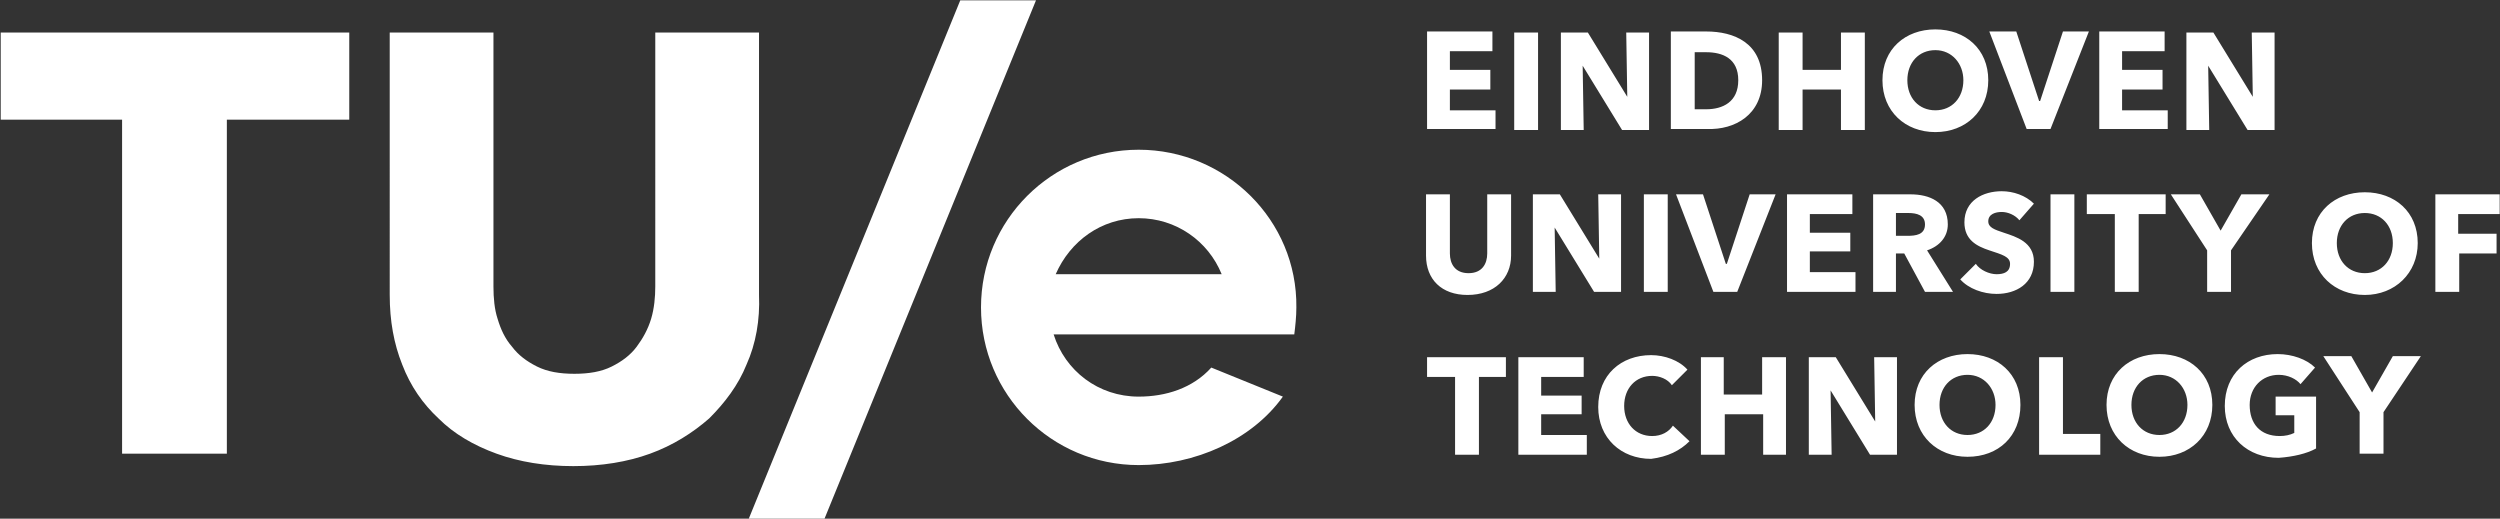 <?xml version="1.0" encoding="utf-8"?>
<!-- Generator: Adobe Illustrator 27.9.1, SVG Export Plug-In . SVG Version: 6.00 Build 0)  -->
<svg version="1.1" id="Layer_1" xmlns="http://www.w3.org/2000/svg" xmlns:xlink="http://www.w3.org/1999/xlink" x="0px" y="0px"
	 viewBox="0 0 241 50" style="enable-background:new 0 0 241 50;" xml:space="preserve">
<rect x="0" y="0" width="241" height="50" fill="#333333" stroke="none"/>
<style type="text/css">
	.st0{fill:#FFFFFF;}
</style>
<g id="layer1" transform="translate(-11.031,-9.266)">
	<path class="st0" d="M32.9,20.8V53H22.8V20.8H11.1v-8.4h33.6v8.4H32.9z M83,44.4c-0.8,2-2.1,3.7-3.6,5.2c-1.6,1.4-3.5,2.6-5.7,3.4
		c-2.2,0.8-4.7,1.2-7.4,1.2c-2.7,0-5.2-0.4-7.4-1.2c-2.2-0.8-4.1-1.9-5.6-3.4c-1.5-1.4-2.7-3.1-3.5-5.2c-0.8-2-1.2-4.2-1.2-6.7V12.4
		h10v24.5c0,1.1,0.1,2.2,0.4,3.1c0.3,1,0.7,1.9,1.4,2.7c0.6,0.8,1.4,1.4,2.4,1.9c1,0.5,2.2,0.7,3.6,0.7c1.4,0,2.6-0.2,3.6-0.7
		c1-0.5,1.8-1.1,2.4-1.9c0.6-0.8,1.1-1.7,1.4-2.7c0.3-1,0.4-2.1,0.4-3.1V12.4h10v25.3C84.3,40.1,83.9,42.4,83,44.4L83,44.4z
		 M90.5,59.3l20.4-50h-7.3l-20.4,50L90.5,59.3z M120.8,23.7c-8.4,0-15.2,6.8-15.2,15.2s6.8,15.2,15.2,15.2c5.4,0,10.9-2.4,13.9-6.6
		l-6.9-2.8c-1.8,2-4.4,2.8-7,2.8c-3.9,0-7.1-2.5-8.2-6h23.2c0.1-0.8,0.2-1.7,0.2-2.6C136.1,30.5,129.2,23.7,120.8,23.7L120.8,23.7z
		 M120.8,30.3c3.6,0,6.7,2.2,8,5.4h-16C114.2,32.5,117.2,30.3,120.8,30.3z"/>
	<path class="st0" d="M155.2,21.8v-1.9h-4.4v-2h3.9V16h-3.9v-1.8h4.1v-1.9h-6.3v9.4H155.2z M159.3,21.8v-9.4H157v9.4H159.3z
		 M170,21.8v-9.4h-2.2l0.1,6.2h0l-3.8-6.2h-2.6v9.4h2.2l-0.1-6.2h0l3.8,6.2L170,21.8z M180.9,17c0-3.6-2.7-4.7-5.4-4.7h-3.4v9.4h3.5
		C178.3,21.8,180.9,20.3,180.9,17L180.9,17z M178.6,17c0,2.1-1.5,2.8-3.1,2.8h-1.1v-5.5h1.1C177.1,14.3,178.6,14.9,178.6,17z
		 M190.8,21.8v-9.4h-2.3v3.6h-3.7v-3.6h-2.3v9.4h2.3v-3.9h3.7v3.9H190.8z M202.7,17c0-3-2.2-4.9-5.1-4.9c-2.9,0-5.1,1.9-5.1,4.9
		c0,3,2.2,5,5.1,5C200.5,22,202.7,20,202.7,17z M200.3,17c0,1.7-1.1,2.9-2.7,2.9c-1.6,0-2.7-1.2-2.7-2.9c0-1.7,1.1-2.9,2.7-2.9
		C199.2,14.1,200.3,15.4,200.3,17z M212.4,12.3h-2.5l-2.2,6.7h-0.1l-2.2-6.7h-2.6l3.6,9.4h2.3L212.4,12.3z M220,21.8v-1.9h-4.4v-2
		h3.9V16h-3.9v-1.8h4.1v-1.9h-6.3v9.4H220z M230.3,21.8v-9.4h-2.2l0.1,6.2h0l-3.8-6.2h-2.6v9.4h2.2l-0.1-6.2h0l3.8,6.2L230.3,21.8z"
		/>
	<path class="st0" d="M156.7,33.9V28h-2.3v5.7c0,1-0.5,1.9-1.8,1.9c-1.3,0-1.8-0.9-1.8-1.9V28h-2.3v5.9c0,2.3,1.5,3.8,4,3.8
		C155.1,37.7,156.7,36.1,156.7,33.9L156.7,33.9z M167.3,37.4V28h-2.2l0.1,6.2h0l-3.8-6.2h-2.6v9.4h2.2l-0.1-6.2h0l3.8,6.2
		L167.3,37.4z M171.8,37.4V28h-2.3v9.4H171.8z M182.2,28h-2.5l-2.2,6.7h-0.1l-2.2-6.7h-2.6l3.6,9.4h2.3L182.2,28z M189.9,37.4v-1.9
		h-4.4v-2h3.9v-1.8h-3.9v-1.8h4.1V28h-6.3v9.4L189.9,37.4z M199.3,37.4l-2.5-4c1.2-0.4,2-1.3,2-2.5c0-2.2-1.8-2.9-3.6-2.9h-3.6v9.4
		h2.2v-3.7h0.8l2,3.7L199.3,37.4z M196.6,30.9c0,1-0.9,1.1-1.7,1.1h-1.1v-2.2h1.2C195.8,29.8,196.6,30,196.6,30.9L196.6,30.9z
		 M207.1,28.9c-0.8-0.8-2-1.2-3.1-1.2c-1.8,0-3.6,0.9-3.6,3c0,1.7,1.2,2.3,2.4,2.7c1.2,0.4,2,0.6,2,1.3c0,0.8-0.6,1-1.3,1
		c-0.7,0-1.6-0.4-2-1l-1.5,1.5c0.8,0.9,2.2,1.4,3.5,1.4c1.9,0,3.6-1,3.6-3.1c0-1.9-1.7-2.4-2.9-2.8c-0.9-0.3-1.5-0.5-1.5-1.1
		c0-0.7,0.7-0.9,1.3-0.9c0.6,0,1.3,0.3,1.7,0.8L207.1,28.9z M211,37.4V28h-2.3v9.4H211z M219.8,29.9V28h-7.6v1.9h2.7v7.5h2.3v-7.5
		H219.8z M229.8,28h-2.7l-2,3.5l-2-3.5h-2.8l3.5,5.4v4h2.3v-4L229.8,28z M244.1,32.7c0-3-2.2-4.9-5.1-4.9c-2.9,0-5.1,1.9-5.1,4.9
		c0,3,2.2,5,5.1,5C241.9,37.7,244.1,35.6,244.1,32.7z M241.7,32.7c0,1.7-1.1,2.9-2.7,2.9c-1.6,0-2.7-1.2-2.7-2.9
		c0-1.7,1.1-2.9,2.7-2.9C240.6,29.8,241.7,31,241.7,32.7z M252,29.9V28h-6.2v9.4h2.3v-3.7h3.6v-1.9H248v-1.9L252,29.9z"/>
	<path class="st0" d="M156.2,45.6v-1.9h-7.6v1.9h2.7v7.5h2.3v-7.5H156.2z M164,53.1v-1.9h-4.4v-2h3.9v-1.8h-3.9v-1.8h4.1v-1.9h-6.3
		v9.4H164z M173.9,51.8l-1.6-1.5c-0.4,0.6-1.1,1-2,1c-1.6,0-2.7-1.2-2.7-2.9c0-1.7,1.1-2.9,2.7-2.9c0.7,0,1.5,0.3,1.9,0.9l1.5-1.5
		c-0.8-0.9-2.2-1.4-3.5-1.4c-2.9,0-5.1,1.9-5.1,5c0,3,2.2,5,5.1,5C171.8,53.3,173,52.7,173.9,51.8L173.9,51.8z M183.2,53.1v-9.4
		h-2.3v3.6h-3.7v-3.6H175v9.4h2.3v-3.9h3.7v3.9H183.2z M193.9,53.1v-9.4h-2.2l0.1,6.2h0l-3.8-6.2h-2.6v9.4h2.2l-0.1-6.2h0l3.8,6.2
		H193.9z M205.8,48.3c0-3-2.2-4.9-5.1-4.9c-2.9,0-5.1,1.9-5.1,4.9c0,3,2.2,5,5.1,5C203.7,53.3,205.8,51.3,205.8,48.3z M203.4,48.3
		c0,1.7-1.1,2.9-2.7,2.9c-1.6,0-2.7-1.2-2.7-2.9c0-1.7,1.1-2.9,2.7-2.9C202.3,45.4,203.4,46.7,203.4,48.3z M213.5,53.1v-2h-3.6v-7.4
		h-2.3v9.4H213.5z M224.3,48.3c0-3-2.2-4.9-5.1-4.9c-2.9,0-5.1,1.9-5.1,4.9c0,3,2.2,5,5.1,5C222.1,53.3,224.3,51.3,224.3,48.3z
		 M221.9,48.3c0,1.7-1.1,2.9-2.7,2.9c-1.6,0-2.7-1.2-2.7-2.9c0-1.7,1.1-2.9,2.7-2.9C220.8,45.4,221.9,46.7,221.9,48.3z M234.3,52.5
		v-5h-3.9v1.8h1.8v1.7c-0.4,0.2-0.9,0.3-1.4,0.3c-1.9,0-2.9-1.2-2.9-3c0-1.7,1.2-2.9,2.8-2.9c0.9,0,1.7,0.4,2.1,0.9l1.4-1.6
		c-0.8-0.8-2.2-1.3-3.6-1.3c-2.9,0-5.1,1.9-5.1,5c0,3,2.2,5,5.2,5C232.1,53.3,233.4,53,234.3,52.5L234.3,52.5z M244.4,43.6h-2.7
		l-2,3.5l-2-3.5H235l3.5,5.4v4h2.3v-4L244.4,43.6z"/>
</g>
</svg>
